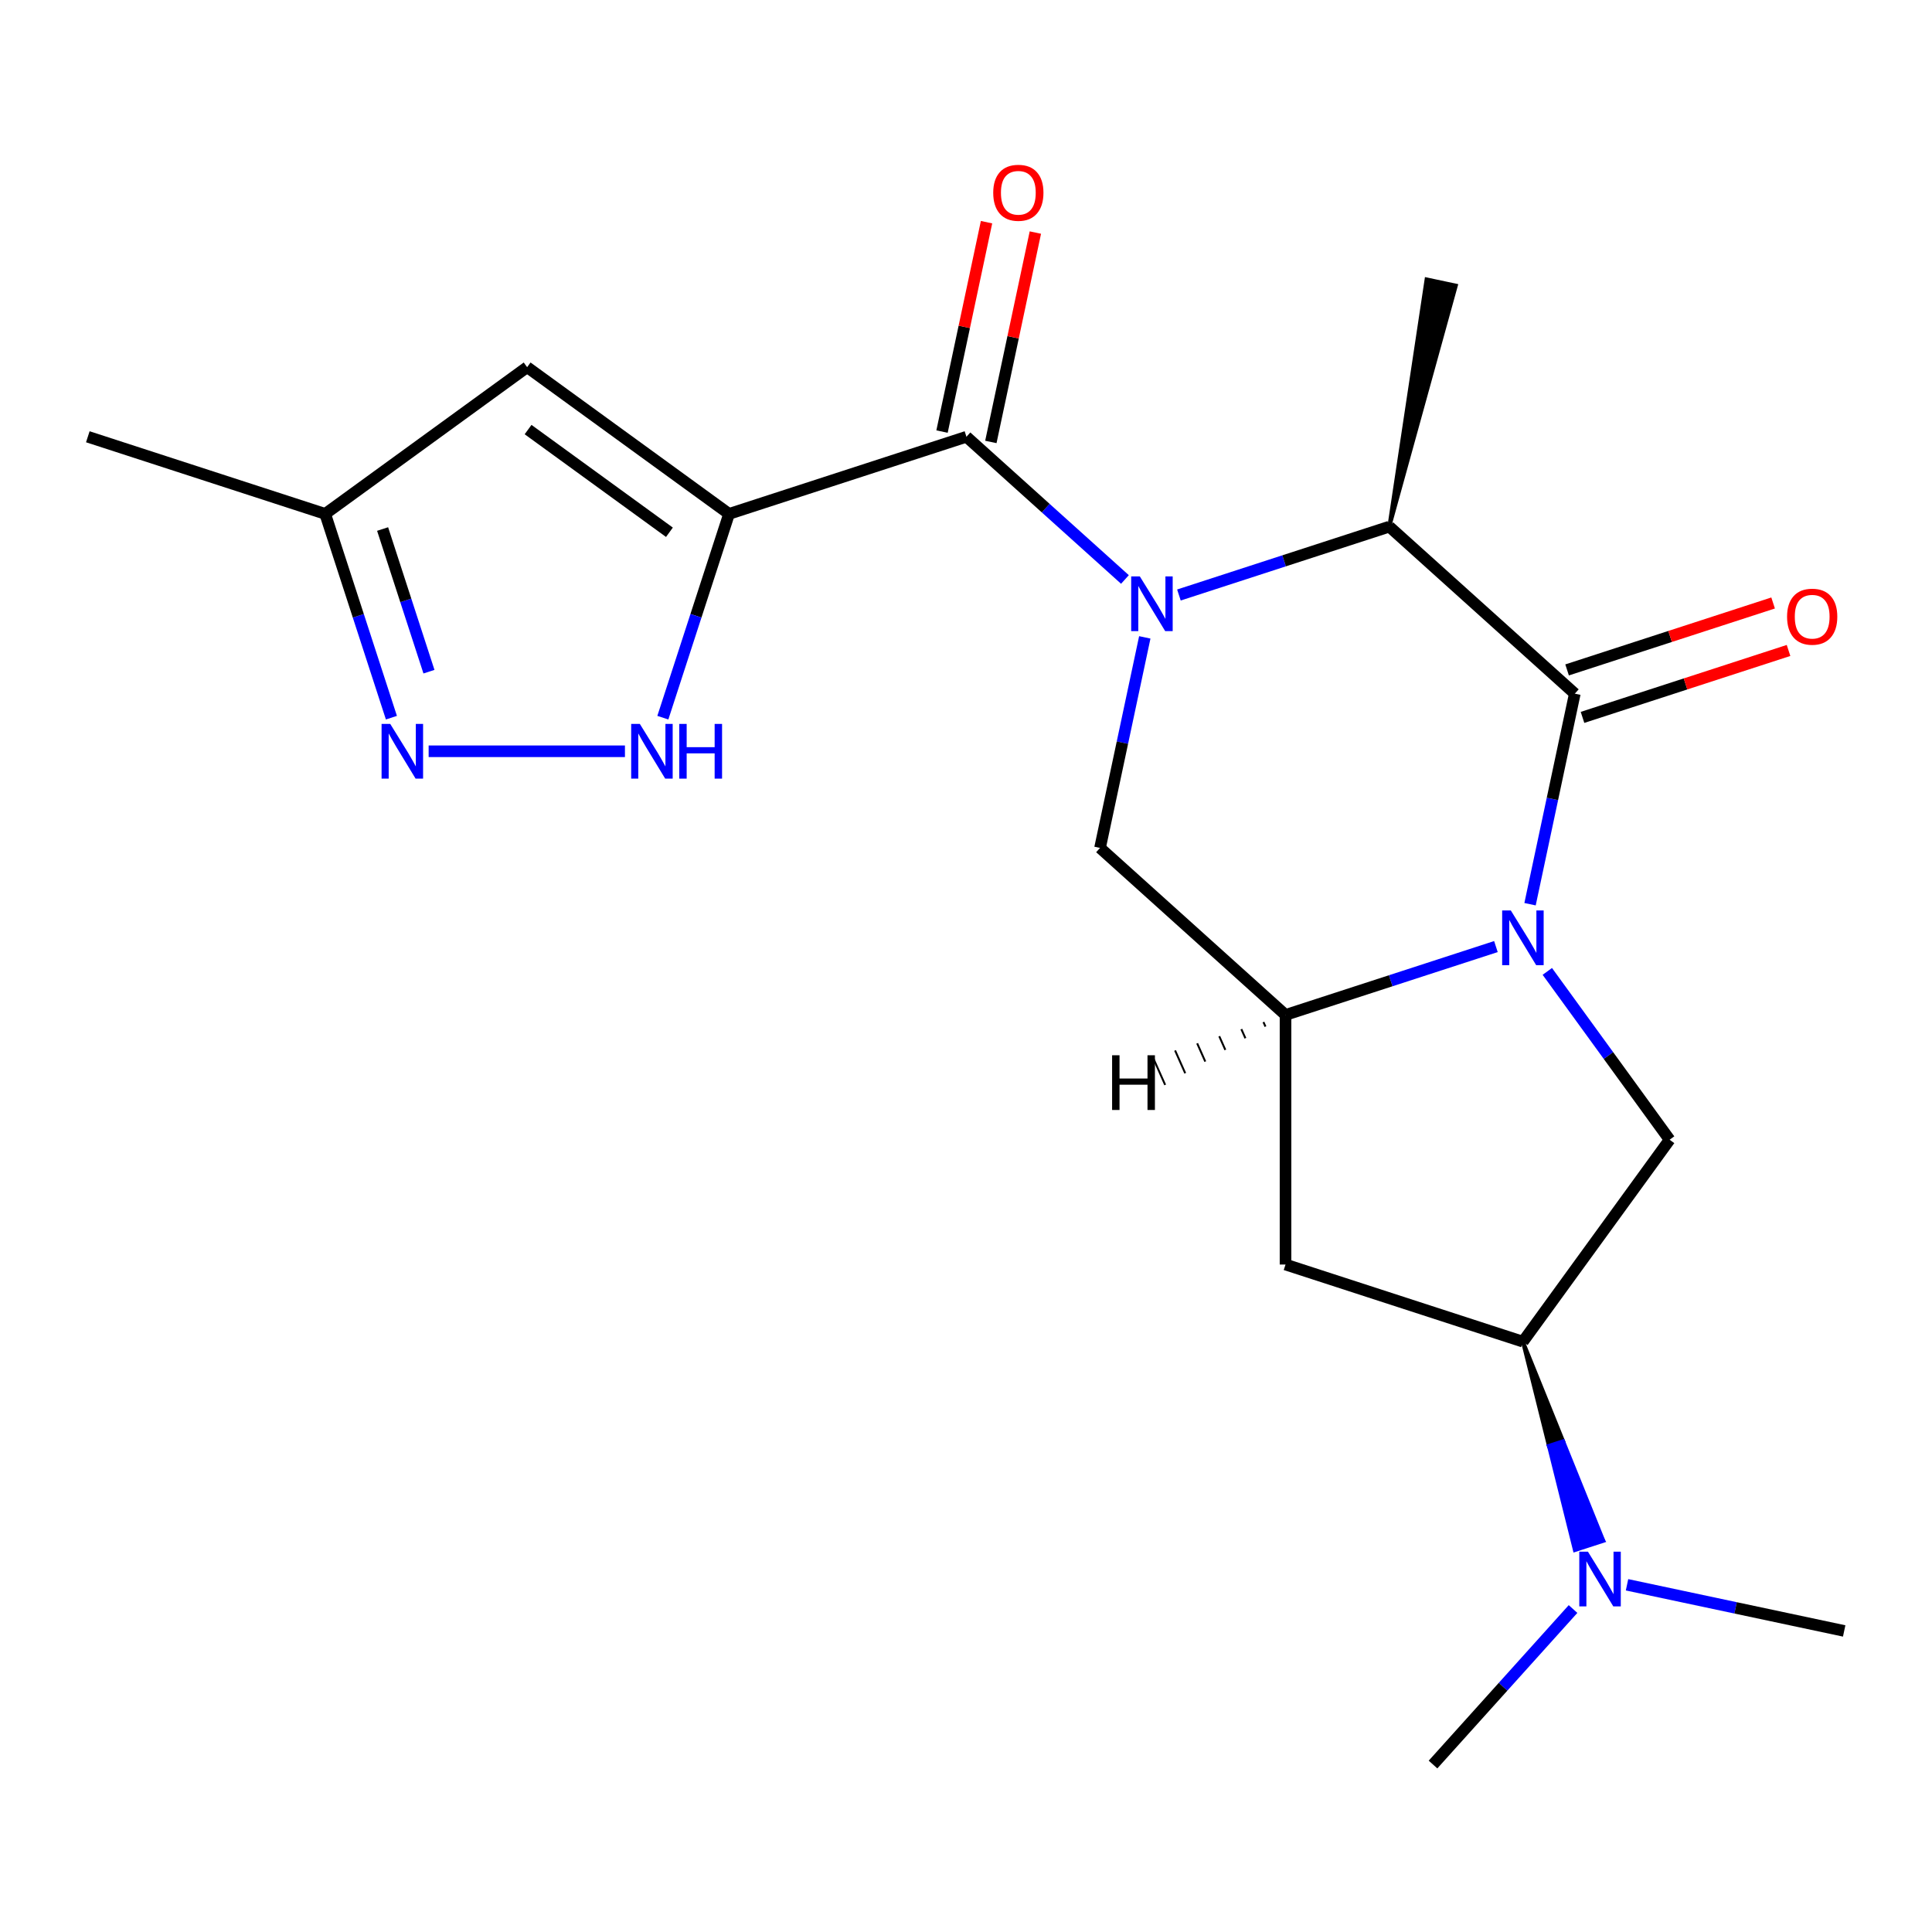 <?xml version='1.0' encoding='iso-8859-1'?>
<svg version='1.1' baseProfile='full'
              xmlns='http://www.w3.org/2000/svg'
                      xmlns:rdkit='http://www.rdkit.org/xml'
                      xmlns:xlink='http://www.w3.org/1999/xlink'
                  xml:space='preserve'
width='1000px' height='1000px' viewBox='0 0 1000 1000'>
<!-- END OF HEADER -->
<rect style='opacity:1.0;fill:#FFFFFF;stroke:none' width='1000' height='1000' x='0' y='0'> </rect>
<path class='bond-3' d='M 582.268,299.935 L 541.248,263.001' style='fill:none;fill-rule:evenodd;stroke:#0000FF;stroke-width:6px;stroke-linecap:butt;stroke-linejoin:miter;stroke-opacity:1' />
<path class='bond-3' d='M 541.248,263.001 L 500.229,226.067' style='fill:none;fill-rule:evenodd;stroke:#000000;stroke-width:6px;stroke-linecap:butt;stroke-linejoin:miter;stroke-opacity:1' />
<path class='bond-5' d='M 610.207,307.974 L 664.657,290.282' style='fill:none;fill-rule:evenodd;stroke:#0000FF;stroke-width:6px;stroke-linecap:butt;stroke-linejoin:miter;stroke-opacity:1' />
<path class='bond-5' d='M 664.657,290.282 L 719.106,272.591' style='fill:none;fill-rule:evenodd;stroke:#000000;stroke-width:6px;stroke-linecap:butt;stroke-linejoin:miter;stroke-opacity:1' />
<path class='bond-7' d='M 592.541,329.903 L 580.959,384.393' style='fill:none;fill-rule:evenodd;stroke:#0000FF;stroke-width:6px;stroke-linecap:butt;stroke-linejoin:miter;stroke-opacity:1' />
<path class='bond-7' d='M 580.959,384.393 L 569.377,438.882' style='fill:none;fill-rule:evenodd;stroke:#000000;stroke-width:6px;stroke-linecap:butt;stroke-linejoin:miter;stroke-opacity:1' />
<path class='bond-0' d='M 774.284,489.945 L 719.835,507.637' style='fill:none;fill-rule:evenodd;stroke:#0000FF;stroke-width:6px;stroke-linecap:butt;stroke-linejoin:miter;stroke-opacity:1' />
<path class='bond-0' d='M 719.835,507.637 L 665.385,525.328' style='fill:none;fill-rule:evenodd;stroke:#000000;stroke-width:6px;stroke-linecap:butt;stroke-linejoin:miter;stroke-opacity:1' />
<path class='bond-10' d='M 800.889,502.796 L 832.54,546.36' style='fill:none;fill-rule:evenodd;stroke:#0000FF;stroke-width:6px;stroke-linecap:butt;stroke-linejoin:miter;stroke-opacity:1' />
<path class='bond-10' d='M 832.54,546.36 L 864.191,589.924' style='fill:none;fill-rule:evenodd;stroke:#000000;stroke-width:6px;stroke-linecap:butt;stroke-linejoin:miter;stroke-opacity:1' />
<path class='bond-21' d='M 791.95,468.016 L 803.533,413.527' style='fill:none;fill-rule:evenodd;stroke:#0000FF;stroke-width:6px;stroke-linecap:butt;stroke-linejoin:miter;stroke-opacity:1' />
<path class='bond-21' d='M 803.533,413.527 L 815.115,359.037' style='fill:none;fill-rule:evenodd;stroke:#000000;stroke-width:6px;stroke-linecap:butt;stroke-linejoin:miter;stroke-opacity:1' />
<path class='bond-1' d='M 377.36,265.99 L 500.229,226.067' style='fill:none;fill-rule:evenodd;stroke:#000000;stroke-width:6px;stroke-linecap:butt;stroke-linejoin:miter;stroke-opacity:1' />
<path class='bond-6' d='M 377.36,265.99 L 360.224,318.729' style='fill:none;fill-rule:evenodd;stroke:#000000;stroke-width:6px;stroke-linecap:butt;stroke-linejoin:miter;stroke-opacity:1' />
<path class='bond-6' d='M 360.224,318.729 L 343.088,371.469' style='fill:none;fill-rule:evenodd;stroke:#0000FF;stroke-width:6px;stroke-linecap:butt;stroke-linejoin:miter;stroke-opacity:1' />
<path class='bond-8' d='M 377.36,265.99 L 272.842,190.052' style='fill:none;fill-rule:evenodd;stroke:#000000;stroke-width:6px;stroke-linecap:butt;stroke-linejoin:miter;stroke-opacity:1' />
<path class='bond-8' d='M 346.495,275.503 L 273.332,222.347' style='fill:none;fill-rule:evenodd;stroke:#000000;stroke-width:6px;stroke-linecap:butt;stroke-linejoin:miter;stroke-opacity:1' />
<path class='bond-2' d='M 815.115,359.037 L 719.106,272.591' style='fill:none;fill-rule:evenodd;stroke:#000000;stroke-width:6px;stroke-linecap:butt;stroke-linejoin:miter;stroke-opacity:1' />
<path class='bond-14' d='M 819.107,371.324 L 872.426,353.999' style='fill:none;fill-rule:evenodd;stroke:#000000;stroke-width:6px;stroke-linecap:butt;stroke-linejoin:miter;stroke-opacity:1' />
<path class='bond-14' d='M 872.426,353.999 L 925.746,336.675' style='fill:none;fill-rule:evenodd;stroke:#FF0000;stroke-width:6px;stroke-linecap:butt;stroke-linejoin:miter;stroke-opacity:1' />
<path class='bond-14' d='M 811.122,346.75 L 864.442,329.426' style='fill:none;fill-rule:evenodd;stroke:#000000;stroke-width:6px;stroke-linecap:butt;stroke-linejoin:miter;stroke-opacity:1' />
<path class='bond-14' d='M 864.442,329.426 L 917.761,312.101' style='fill:none;fill-rule:evenodd;stroke:#FF0000;stroke-width:6px;stroke-linecap:butt;stroke-linejoin:miter;stroke-opacity:1' />
<path class='bond-15' d='M 512.866,228.753 L 524.384,174.564' style='fill:none;fill-rule:evenodd;stroke:#000000;stroke-width:6px;stroke-linecap:butt;stroke-linejoin:miter;stroke-opacity:1' />
<path class='bond-15' d='M 524.384,174.564 L 535.903,120.374' style='fill:none;fill-rule:evenodd;stroke:#FF0000;stroke-width:6px;stroke-linecap:butt;stroke-linejoin:miter;stroke-opacity:1' />
<path class='bond-15' d='M 487.592,223.381 L 499.111,169.191' style='fill:none;fill-rule:evenodd;stroke:#000000;stroke-width:6px;stroke-linecap:butt;stroke-linejoin:miter;stroke-opacity:1' />
<path class='bond-15' d='M 499.111,169.191 L 510.629,115.002' style='fill:none;fill-rule:evenodd;stroke:#FF0000;stroke-width:6px;stroke-linecap:butt;stroke-linejoin:miter;stroke-opacity:1' />
<path class='bond-4' d='M 665.385,525.328 L 569.377,438.882' style='fill:none;fill-rule:evenodd;stroke:#000000;stroke-width:6px;stroke-linecap:butt;stroke-linejoin:miter;stroke-opacity:1' />
<path class='bond-11' d='M 665.385,525.328 L 665.385,654.52' style='fill:none;fill-rule:evenodd;stroke:#000000;stroke-width:6px;stroke-linecap:butt;stroke-linejoin:miter;stroke-opacity:1' />
<path class='bond-24' d='M 653.952,529.005 L 655.003,531.365' style='fill:none;fill-rule:evenodd;stroke:#000000;stroke-width:1.0px;stroke-linecap:butt;stroke-linejoin:miter;stroke-opacity:1' />
<path class='bond-24' d='M 642.518,532.681 L 644.62,537.402' style='fill:none;fill-rule:evenodd;stroke:#000000;stroke-width:1.0px;stroke-linecap:butt;stroke-linejoin:miter;stroke-opacity:1' />
<path class='bond-24' d='M 631.085,536.357 L 634.237,543.439' style='fill:none;fill-rule:evenodd;stroke:#000000;stroke-width:1.0px;stroke-linecap:butt;stroke-linejoin:miter;stroke-opacity:1' />
<path class='bond-24' d='M 619.651,540.034 L 623.855,549.476' style='fill:none;fill-rule:evenodd;stroke:#000000;stroke-width:1.0px;stroke-linecap:butt;stroke-linejoin:miter;stroke-opacity:1' />
<path class='bond-24' d='M 608.217,543.71 L 613.472,555.512' style='fill:none;fill-rule:evenodd;stroke:#000000;stroke-width:1.0px;stroke-linecap:butt;stroke-linejoin:miter;stroke-opacity:1' />
<path class='bond-24' d='M 596.784,547.387 L 603.09,561.549' style='fill:none;fill-rule:evenodd;stroke:#000000;stroke-width:1.0px;stroke-linecap:butt;stroke-linejoin:miter;stroke-opacity:1' />
<path class='bond-17' d='M 719.106,272.591 L 753.549,147.834 L 738.385,144.61 Z' style='fill:#000000;fill-rule:evenodd;fill-opacity:1;stroke:#000000;stroke-width:2px;stroke-linecap:butt;stroke-linejoin:miter;stroke-opacity:1;' />
<path class='bond-9' d='M 323.468,388.858 L 221.866,388.858' style='fill:none;fill-rule:evenodd;stroke:#0000FF;stroke-width:6px;stroke-linecap:butt;stroke-linejoin:miter;stroke-opacity:1' />
<path class='bond-13' d='M 272.842,190.052 L 168.323,265.99' style='fill:none;fill-rule:evenodd;stroke:#000000;stroke-width:6px;stroke-linecap:butt;stroke-linejoin:miter;stroke-opacity:1' />
<path class='bond-23' d='M 202.596,371.469 L 185.459,318.729' style='fill:none;fill-rule:evenodd;stroke:#0000FF;stroke-width:6px;stroke-linecap:butt;stroke-linejoin:miter;stroke-opacity:1' />
<path class='bond-23' d='M 185.459,318.729 L 168.323,265.99' style='fill:none;fill-rule:evenodd;stroke:#000000;stroke-width:6px;stroke-linecap:butt;stroke-linejoin:miter;stroke-opacity:1' />
<path class='bond-23' d='M 222.029,347.662 L 210.033,310.745' style='fill:none;fill-rule:evenodd;stroke:#0000FF;stroke-width:6px;stroke-linecap:butt;stroke-linejoin:miter;stroke-opacity:1' />
<path class='bond-23' d='M 210.033,310.745 L 198.038,273.827' style='fill:none;fill-rule:evenodd;stroke:#000000;stroke-width:6px;stroke-linecap:butt;stroke-linejoin:miter;stroke-opacity:1' />
<path class='bond-22' d='M 864.191,589.924 L 788.254,694.443' style='fill:none;fill-rule:evenodd;stroke:#000000;stroke-width:6px;stroke-linecap:butt;stroke-linejoin:miter;stroke-opacity:1' />
<path class='bond-12' d='M 665.385,654.52 L 788.254,694.443' style='fill:none;fill-rule:evenodd;stroke:#000000;stroke-width:6px;stroke-linecap:butt;stroke-linejoin:miter;stroke-opacity:1' />
<path class='bond-16' d='M 788.254,694.443 L 801.704,748.38 L 809.076,745.985 Z' style='fill:#000000;fill-rule:evenodd;fill-opacity:1;stroke:#000000;stroke-width:2px;stroke-linecap:butt;stroke-linejoin:miter;stroke-opacity:1;' />
<path class='bond-16' d='M 801.704,748.38 L 829.899,797.526 L 815.154,802.317 Z' style='fill:#0000FF;fill-rule:evenodd;fill-opacity:1;stroke:#0000FF;stroke-width:2px;stroke-linecap:butt;stroke-linejoin:miter;stroke-opacity:1;' />
<path class='bond-16' d='M 801.704,748.38 L 809.076,745.985 L 829.899,797.526 Z' style='fill:#0000FF;fill-rule:evenodd;fill-opacity:1;stroke:#0000FF;stroke-width:2px;stroke-linecap:butt;stroke-linejoin:miter;stroke-opacity:1;' />
<path class='bond-20' d='M 168.323,265.99 L 45.455,226.067' style='fill:none;fill-rule:evenodd;stroke:#000000;stroke-width:6px;stroke-linecap:butt;stroke-linejoin:miter;stroke-opacity:1' />
<path class='bond-18' d='M 814.207,832.827 L 777.969,873.073' style='fill:none;fill-rule:evenodd;stroke:#0000FF;stroke-width:6px;stroke-linecap:butt;stroke-linejoin:miter;stroke-opacity:1' />
<path class='bond-18' d='M 777.969,873.073 L 741.73,913.32' style='fill:none;fill-rule:evenodd;stroke:#000000;stroke-width:6px;stroke-linecap:butt;stroke-linejoin:miter;stroke-opacity:1' />
<path class='bond-19' d='M 842.146,820.281 L 898.346,832.227' style='fill:none;fill-rule:evenodd;stroke:#0000FF;stroke-width:6px;stroke-linecap:butt;stroke-linejoin:miter;stroke-opacity:1' />
<path class='bond-19' d='M 898.346,832.227 L 954.545,844.172' style='fill:none;fill-rule:evenodd;stroke:#000000;stroke-width:6px;stroke-linecap:butt;stroke-linejoin:miter;stroke-opacity:1' />
<path  class='atom-0' d='M 589.978 298.353
L 599.258 313.353
Q 600.178 314.833, 601.658 317.513
Q 603.138 320.193, 603.218 320.353
L 603.218 298.353
L 606.978 298.353
L 606.978 326.673
L 603.098 326.673
L 593.138 310.273
Q 591.978 308.353, 590.738 306.153
Q 589.538 303.953, 589.178 303.273
L 589.178 326.673
L 585.498 326.673
L 585.498 298.353
L 589.978 298.353
' fill='#0000FF'/>
<path  class='atom-1' d='M 781.994 471.246
L 791.274 486.246
Q 792.194 487.726, 793.674 490.406
Q 795.154 493.086, 795.234 493.246
L 795.234 471.246
L 798.994 471.246
L 798.994 499.566
L 795.114 499.566
L 785.154 483.166
Q 783.994 481.246, 782.754 479.046
Q 781.554 476.846, 781.194 476.166
L 781.194 499.566
L 777.514 499.566
L 777.514 471.246
L 781.994 471.246
' fill='#0000FF'/>
<path  class='atom-7' d='M 331.178 374.698
L 340.458 389.698
Q 341.378 391.178, 342.858 393.858
Q 344.338 396.538, 344.418 396.698
L 344.418 374.698
L 348.178 374.698
L 348.178 403.018
L 344.298 403.018
L 334.338 386.618
Q 333.178 384.698, 331.938 382.498
Q 330.738 380.298, 330.378 379.618
L 330.378 403.018
L 326.698 403.018
L 326.698 374.698
L 331.178 374.698
' fill='#0000FF'/>
<path  class='atom-7' d='M 351.578 374.698
L 355.418 374.698
L 355.418 386.738
L 369.898 386.738
L 369.898 374.698
L 373.738 374.698
L 373.738 403.018
L 369.898 403.018
L 369.898 389.938
L 355.418 389.938
L 355.418 403.018
L 351.578 403.018
L 351.578 374.698
' fill='#0000FF'/>
<path  class='atom-10' d='M 201.986 374.698
L 211.266 389.698
Q 212.186 391.178, 213.666 393.858
Q 215.146 396.538, 215.226 396.698
L 215.226 374.698
L 218.986 374.698
L 218.986 403.018
L 215.106 403.018
L 205.146 386.618
Q 203.986 384.698, 202.746 382.498
Q 201.546 380.298, 201.186 379.618
L 201.186 403.018
L 197.506 403.018
L 197.506 374.698
L 201.986 374.698
' fill='#0000FF'/>
<path  class='atom-15' d='M 924.984 319.195
Q 924.984 312.395, 928.344 308.595
Q 931.704 304.795, 937.984 304.795
Q 944.264 304.795, 947.624 308.595
Q 950.984 312.395, 950.984 319.195
Q 950.984 326.075, 947.584 329.995
Q 944.184 333.875, 937.984 333.875
Q 931.744 333.875, 928.344 329.995
Q 924.984 326.115, 924.984 319.195
M 937.984 330.675
Q 942.304 330.675, 944.624 327.795
Q 946.984 324.875, 946.984 319.195
Q 946.984 313.635, 944.624 310.835
Q 942.304 307.995, 937.984 307.995
Q 933.664 307.995, 931.304 310.795
Q 928.984 313.595, 928.984 319.195
Q 928.984 324.915, 931.304 327.795
Q 933.664 330.675, 937.984 330.675
' fill='#FF0000'/>
<path  class='atom-16' d='M 514.09 99.778
Q 514.09 92.978, 517.45 89.178
Q 520.81 85.378, 527.09 85.378
Q 533.37 85.378, 536.73 89.178
Q 540.09 92.978, 540.09 99.778
Q 540.09 106.658, 536.69 110.578
Q 533.29 114.458, 527.09 114.458
Q 520.85 114.458, 517.45 110.578
Q 514.09 106.698, 514.09 99.778
M 527.09 111.258
Q 531.41 111.258, 533.73 108.378
Q 536.09 105.458, 536.09 99.778
Q 536.09 94.218, 533.73 91.418
Q 531.41 88.578, 527.09 88.578
Q 522.77 88.578, 520.41 91.378
Q 518.09 94.178, 518.09 99.778
Q 518.09 105.498, 520.41 108.378
Q 522.77 111.258, 527.09 111.258
' fill='#FF0000'/>
<path  class='atom-17' d='M 821.917 803.152
L 831.197 818.152
Q 832.117 819.632, 833.597 822.312
Q 835.077 824.992, 835.157 825.152
L 835.157 803.152
L 838.917 803.152
L 838.917 831.472
L 835.037 831.472
L 825.077 815.072
Q 823.917 813.152, 822.677 810.952
Q 821.477 808.752, 821.117 808.072
L 821.117 831.472
L 817.437 831.472
L 817.437 803.152
L 821.917 803.152
' fill='#0000FF'/>
<path  class='atom-22' d='M 575.624 546.2
L 579.464 546.2
L 579.464 558.24
L 593.944 558.24
L 593.944 546.2
L 597.784 546.2
L 597.784 574.52
L 593.944 574.52
L 593.944 561.44
L 579.464 561.44
L 579.464 574.52
L 575.624 574.52
L 575.624 546.2
' fill='#000000'/>
</svg>

